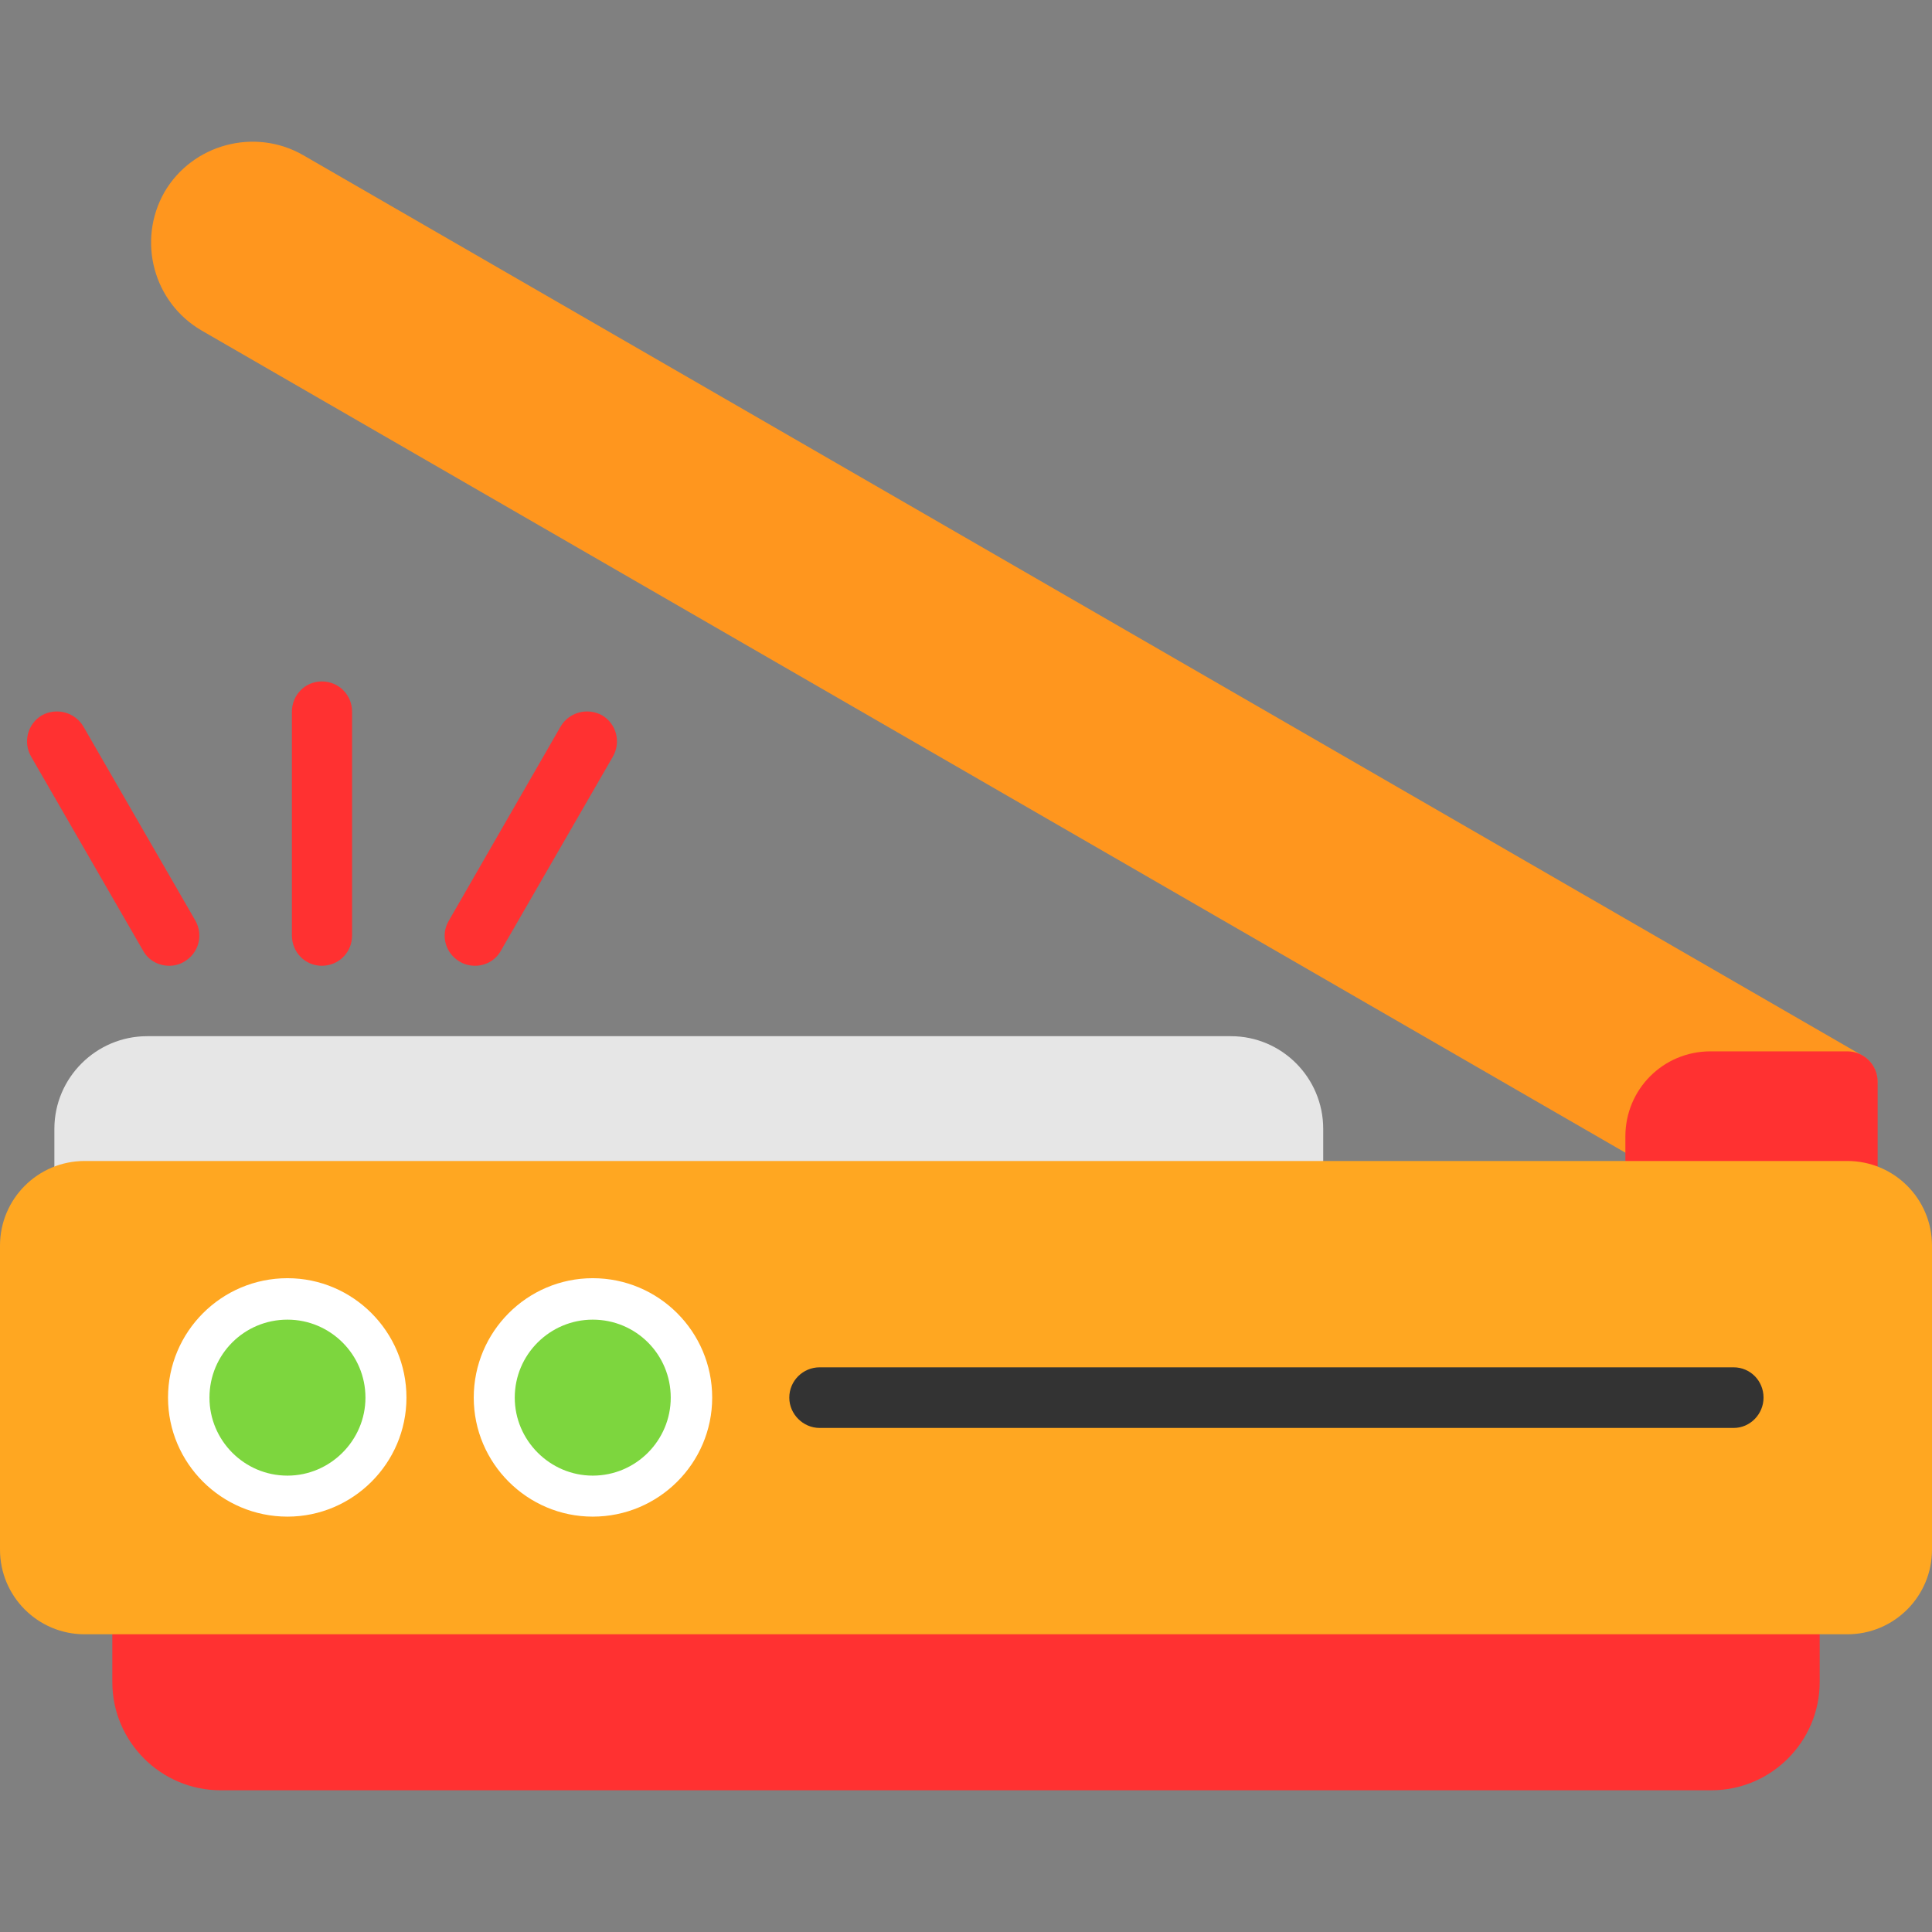 <svg xmlns="http://www.w3.org/2000/svg" clip-rule="evenodd" fill-rule="evenodd" height="512" viewBox="0 0 4335 4335" width="512"><rect x="0" y="0" width="4335" height="4335" fill="#808080" stroke="none"/><g id="Layer_x0020_1"><path d="m3715 2615c-12 0-24-3-34-9l-3228-1864c-109-63-146-202-84-311 63-108 203-145 311-83l3498 2020c27 15 40 47 32 76-8 30-35 50-66 50h-307c-29 0-54 25-55 54 0 24-13 46-34 58-10 6-22 9-33 9z" fill="#ff961e"></path><path d="m3840 4017h-3345c-134 0-243-109-243-243v-175c0-37 30-67 68-67h3696c37 0 67 30 67 67v175c0 134-109 243-243 243z" fill="#ff3131"></path><path d="m4145 2740h-430c-38 0-68-30-68-68v-122c0-106 85-191 191-191h307c37 0 68 30 68 68v245c0 38-31 68-68 68z" fill="#ff3131"></path><path d="m2901 2740h-2711c-37 0-68-30-68-68v-139c0-115 94-208 208-208h2432c114 0 207 93 207 208v139c0 38-30 68-68 68z" fill="#e6e6e6"></path><g fill="#ff3131"><path d="m722 2167c-37 0-67-30-67-68v-502c0-38 30-68 67-68 38 0 68 30 68 68v502c0 38-30 68-68 68z"></path><path d="m380 2167c-24 0-47-12-59-34l-251-435c-19-33-8-74 24-93 33-18 74-7 93 25l251 435c19 33 8 74-25 93-10 6-22 9-33 9z"></path><path d="m1066 2167c-12 0-24-3-34-9-33-19-44-60-25-92l251-436c19-32 60-43 93-25 32 19 43 60 24 93l-251 435c-12 22-35 34-58 34z"></path></g><path d="m4145 3667h-3955c-105 0-190-85-190-190v-682c0-105 85-190 190-190h3955c105 0 190 85 190 190v682c0 105-85 190-190 190z" fill="#ffa721"></path><path d="m3890 3204h-2051c-37 0-68-31-68-68 0-38 31-68 68-68h2051c37 0 67 30 67 68 0 37-30 68-67 68z" fill="#333"></path><path d="m645 3403c-148 0-268-120-268-267 0-148 120-268 268-268 147 0 267 120 267 268 0 147-120 267-267 267z" fill="#fff"></path><path d="m645 3311c-97 0-175-79-175-175 0-97 78-175 175-175 96 0 175 78 175 175 0 96-79 175-175 175z" fill="#7dd63e"></path><path d="m1330 3403c-147 0-267-120-267-267 0-148 120-268 267-268 148 0 268 120 268 268 0 147-120 267-268 267z" fill="#fff"></path><path d="m1330 3311c-96 0-175-79-175-175 0-97 79-175 175-175 97 0 175 78 175 175 0 96-78 175-175 175z" fill="#7dd63e"></path></g></svg>